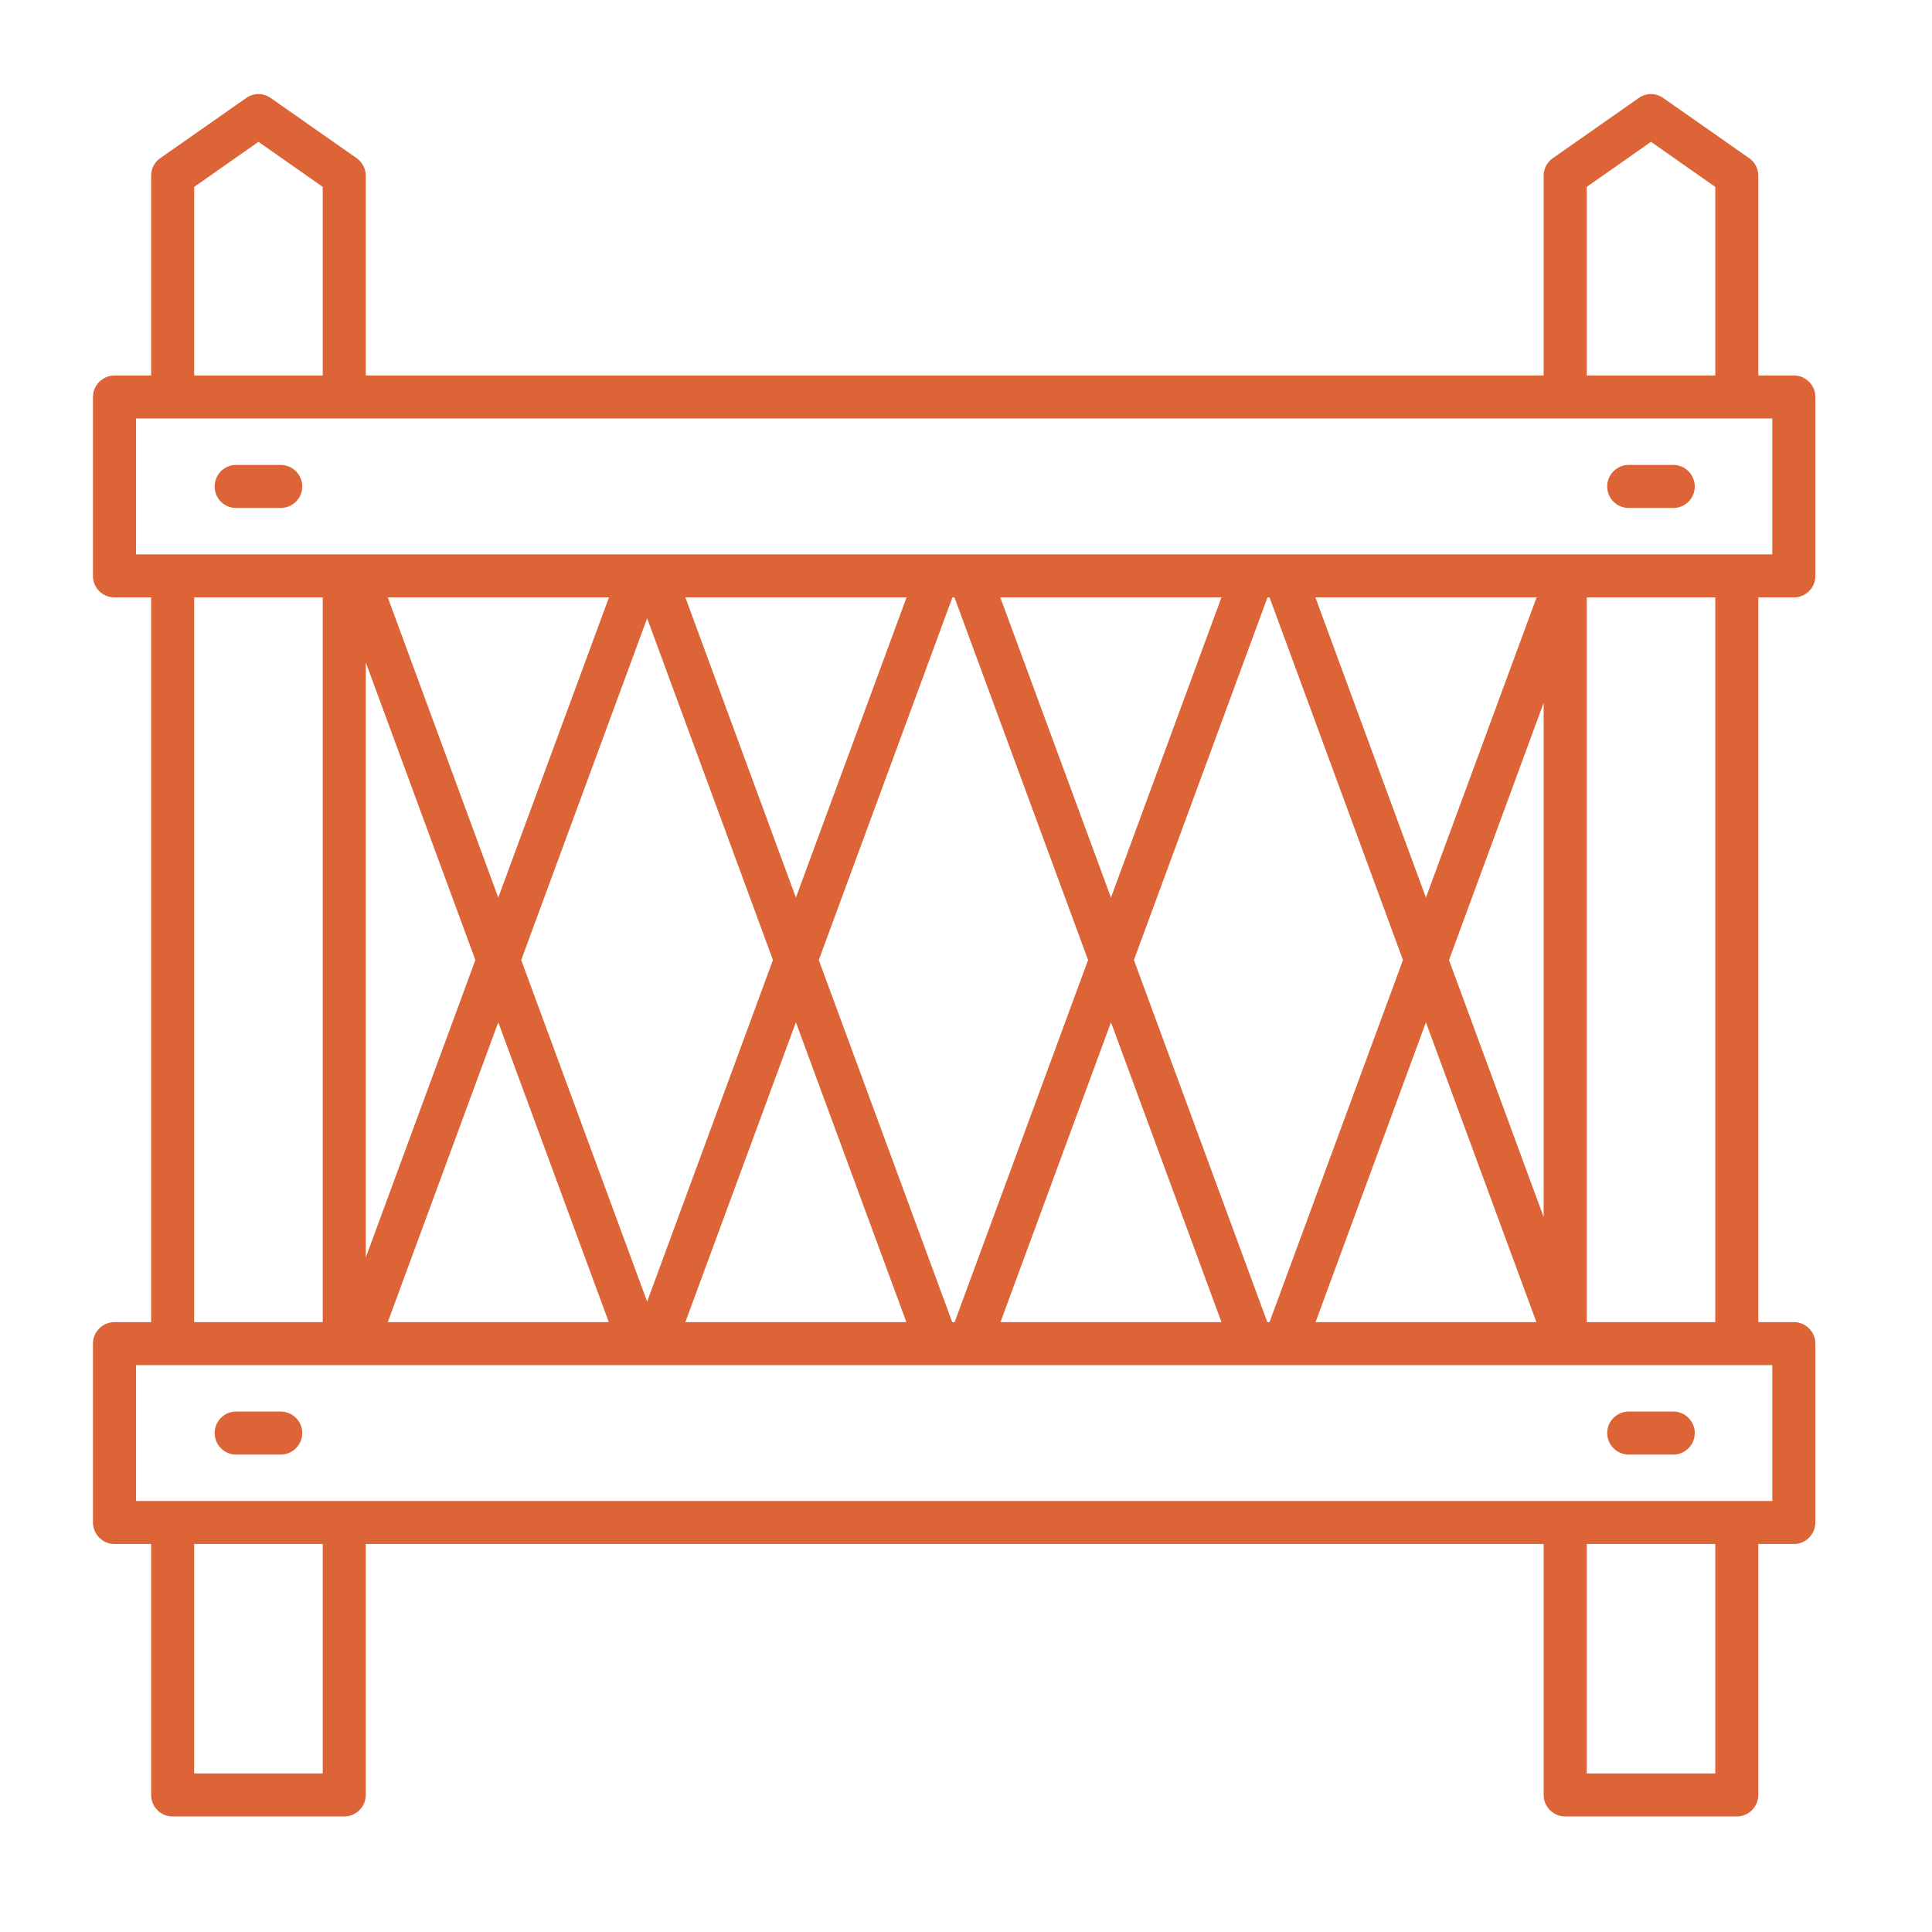 <svg xmlns="http://www.w3.org/2000/svg" xmlns:xlink="http://www.w3.org/1999/xlink" width="54" viewBox="0 0 40.5 40.5" height="54" preserveAspectRatio="xMidYMid meet"><defs><clipPath id="36ddcd6d13"><path d="M 1.926 1.926 L 38.227 1.926 L 38.227 38.227 L 1.926 38.227 Z M 1.926 1.926 " clip-rule="nonzero"></path></clipPath></defs><g clip-path="url(#36ddcd6d13)"><path fill="#dd6437" d="M 37.605 7.871 L 36.859 7.871 L 36.859 3.684 C 36.859 3.539 36.789 3.398 36.668 3.316 L 34.867 2.055 C 34.715 1.945 34.504 1.945 34.352 2.055 L 32.551 3.316 C 32.43 3.398 32.359 3.539 32.359 3.684 L 32.359 7.871 L 7.668 7.871 L 7.668 3.684 C 7.668 3.539 7.594 3.398 7.477 3.316 L 5.676 2.055 C 5.523 1.945 5.312 1.945 5.16 2.055 L 3.359 3.316 C 3.238 3.398 3.168 3.539 3.168 3.684 L 3.168 7.871 L 2.398 7.871 C 2.152 7.871 1.949 8.074 1.949 8.324 L 1.949 12.074 C 1.949 12.324 2.152 12.523 2.398 12.523 L 3.168 12.523 L 3.168 27.715 L 2.398 27.715 C 2.152 27.715 1.949 27.918 1.949 28.164 L 1.949 31.914 C 1.949 32.164 2.152 32.367 2.398 32.367 L 3.168 32.367 L 3.168 37.625 C 3.168 37.875 3.367 38.078 3.617 38.078 L 7.215 38.078 C 7.465 38.078 7.668 37.875 7.668 37.625 L 7.668 32.367 L 32.359 32.367 L 32.359 37.625 C 32.359 37.875 32.562 38.078 32.809 38.078 L 36.41 38.078 C 36.656 38.078 36.859 37.875 36.859 37.625 L 36.859 32.367 L 37.605 32.367 C 37.852 32.367 38.055 32.164 38.055 31.914 L 38.055 28.164 C 38.055 27.918 37.852 27.715 37.605 27.715 L 36.859 27.715 L 36.859 12.523 L 37.605 12.523 C 37.852 12.523 38.055 12.324 38.055 12.074 L 38.055 8.324 C 38.055 8.074 37.852 7.871 37.605 7.871 Z M 33.262 3.918 L 34.609 2.973 L 35.957 3.918 L 35.957 7.871 L 33.262 7.871 Z M 4.07 3.918 L 5.418 2.973 L 6.766 3.918 L 6.766 7.871 L 4.07 7.871 Z M 6.766 37.176 L 4.07 37.176 L 4.07 32.367 L 6.766 32.367 Z M 35.957 37.176 L 33.262 37.176 L 33.262 32.367 L 35.957 32.367 Z M 37.152 28.617 L 37.152 31.465 L 2.852 31.465 L 2.852 28.617 Z M 4.07 27.715 L 4.07 12.523 L 6.766 12.523 L 6.766 27.715 Z M 30.375 20.125 L 32.359 14.734 L 32.359 25.512 Z M 32.207 27.715 L 27.578 27.715 L 29.891 21.43 Z M 29.891 18.816 L 27.574 12.523 L 32.211 12.523 Z M 29.41 20.125 L 26.613 27.715 L 26.566 27.715 L 23.77 20.125 L 26.57 12.523 L 26.613 12.523 Z M 25.605 27.715 L 20.973 27.715 L 23.289 21.43 Z M 23.289 18.816 L 20.969 12.523 L 25.605 12.523 Z M 22.809 20.125 L 20.012 27.715 L 19.961 27.715 L 17.164 20.125 L 19.965 12.523 L 20.008 12.523 Z M 19 27.715 L 14.367 27.715 L 16.684 21.43 Z M 16.684 18.816 L 14.367 12.523 L 19.004 12.523 Z M 16.203 20.125 L 13.566 27.285 L 10.926 20.125 L 13.566 12.961 Z M 12.762 27.715 L 8.129 27.715 L 10.445 21.43 Z M 10.445 18.816 L 8.129 12.523 L 12.766 12.523 Z M 9.965 20.125 L 7.668 26.359 L 7.668 13.887 Z M 33.262 27.715 L 33.262 12.523 L 35.957 12.523 L 35.957 27.715 Z M 37.152 11.621 L 2.852 11.621 L 2.852 8.773 L 37.152 8.773 Z M 37.152 11.621 " fill-opacity="1" fill-rule="nonzero"></path></g><path fill="#dd6437" d="M 34.141 10.648 L 35.078 10.648 C 35.324 10.648 35.527 10.449 35.527 10.199 C 35.527 9.949 35.324 9.746 35.078 9.746 L 34.141 9.746 C 33.895 9.746 33.691 9.949 33.691 10.199 C 33.691 10.449 33.895 10.648 34.141 10.648 Z M 34.141 10.648 " fill-opacity="1" fill-rule="nonzero"></path><path fill="#dd6437" d="M 34.141 30.492 L 35.078 30.492 C 35.324 30.492 35.527 30.289 35.527 30.039 C 35.527 29.793 35.324 29.59 35.078 29.59 L 34.141 29.59 C 33.895 29.59 33.691 29.793 33.691 30.039 C 33.691 30.289 33.895 30.492 34.141 30.492 Z M 34.141 30.492 " fill-opacity="1" fill-rule="nonzero"></path><path fill="#dd6437" d="M 4.949 10.648 L 5.883 10.648 C 6.133 10.648 6.336 10.449 6.336 10.199 C 6.336 9.949 6.133 9.746 5.883 9.746 L 4.949 9.746 C 4.699 9.746 4.5 9.949 4.5 10.199 C 4.5 10.449 4.699 10.648 4.949 10.648 Z M 4.949 10.648 " fill-opacity="1" fill-rule="nonzero"></path><path fill="#dd6437" d="M 4.949 30.492 L 5.883 30.492 C 6.133 30.492 6.336 30.289 6.336 30.039 C 6.336 29.793 6.133 29.59 5.883 29.59 L 4.949 29.59 C 4.699 29.59 4.5 29.793 4.5 30.039 C 4.5 30.289 4.699 30.492 4.949 30.492 Z M 4.949 30.492 " fill-opacity="1" fill-rule="nonzero"></path></svg>